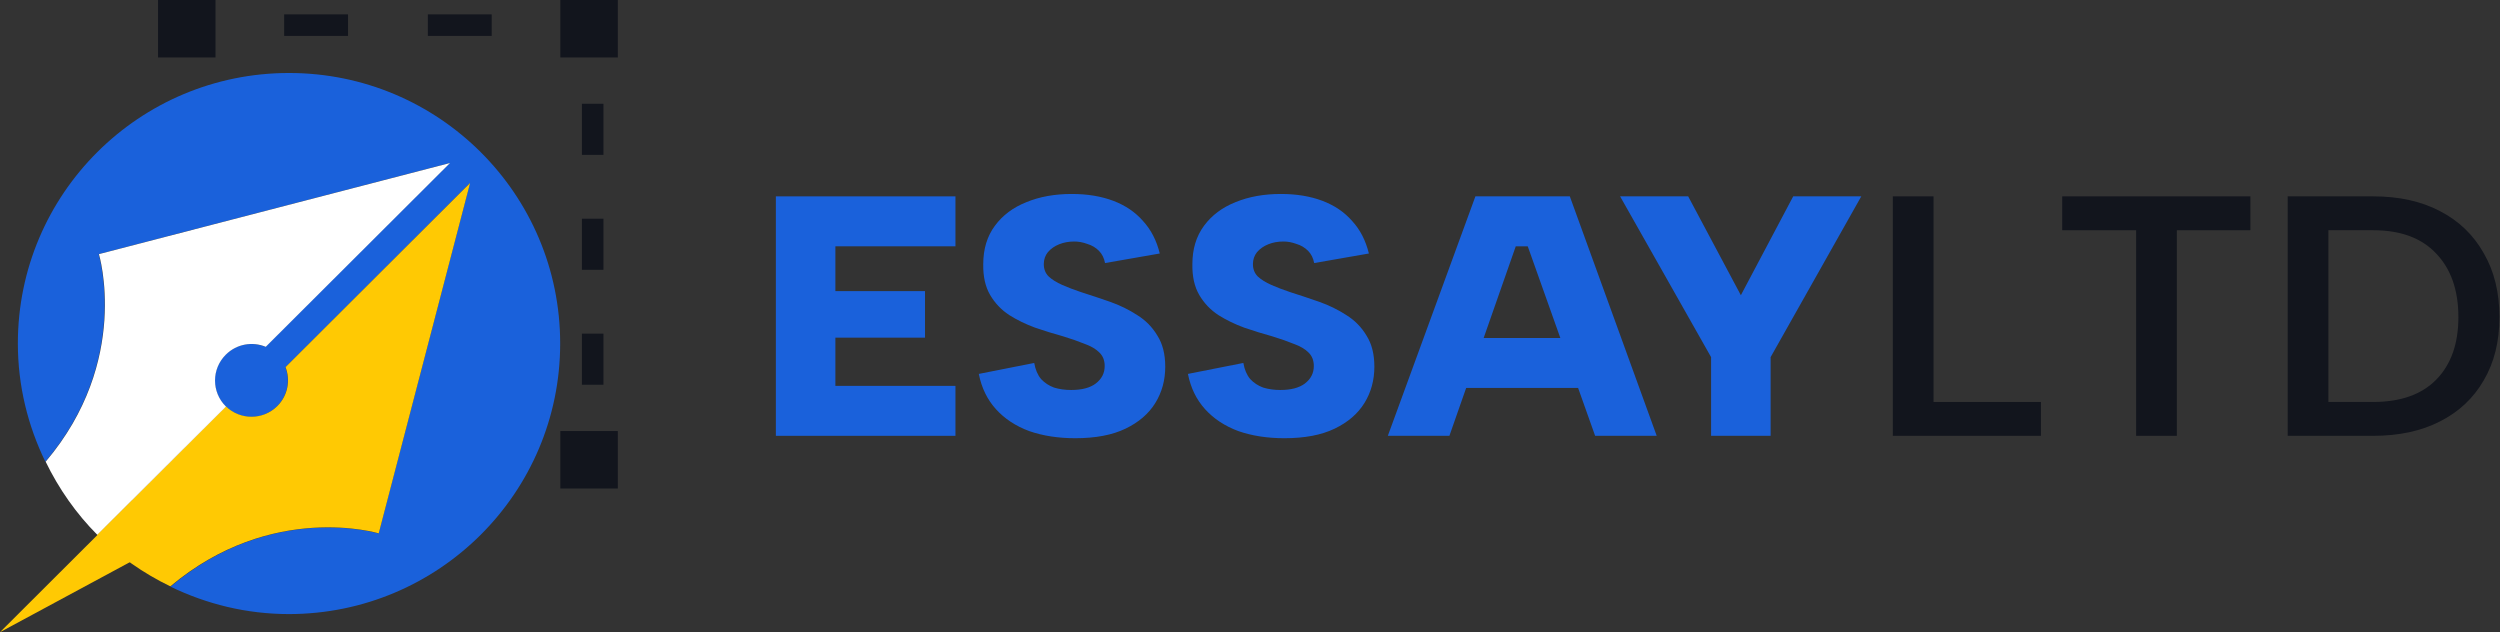 <svg width="174" height="44" viewBox="0 0 174 44" fill="none" xmlns="http://www.w3.org/2000/svg">
<rect x="0" y="0" width="174" height="44" fill="#333333" stroke="none"/>
<path fill-rule="evenodd" clip-rule="evenodd" d="M12 2.778V1H14.222V2.5H13.5V2.778H12ZM24.222 1H19.778V2.5H24.222V1ZM29.778 1V2.5H34.222V1H29.778ZM39.778 1V2.5H40.5V2.778H42V1H39.778ZM42 7.222H40.5V10.778H42V7.222ZM42 15.222H40.5V18.778H42V15.222ZM42 23.222H40.5V26.778H42V23.222ZM42 31.222H40.5V31.5H39.778V33H42V31.222ZM34.222 33V31.5H29.778V33H34.222ZM24.222 33V31.5H19.778V33H24.222ZM14.222 33V31.5H13.5V31.222H12V33H14.222ZM12 26.778H13.5V23.222H12V26.778ZM12 18.778H13.5V15.222H12V18.778ZM12 10.778H13.5V7.222H12V10.778Z" fill="#12151D"/>
<path d="M39 0H43V4H39V0Z" fill="#12151D"/>
<path d="M39 30H43V34H39V30Z" fill="#12151D"/>
<path d="M11 0H15V4H11V0Z" fill="#12151D"/>
<path d="M38.988 23.905C38.988 13.512 30.545 5.08 20.115 5.08C9.686 5.08 1.243 13.502 1.243 23.905C1.243 26.861 1.945 29.645 3.157 32.134C9.116 25.093 6.865 17.687 6.865 17.687L31.288 11.348V11.358L18.476 24.139C17.549 23.752 16.449 23.935 15.695 24.687C14.707 25.672 14.707 27.288 15.695 28.284C15.695 28.284 15.705 28.294 15.715 28.294C16.714 29.269 18.302 29.259 19.29 28.273C20.024 27.542 20.217 26.465 19.861 25.561L32.694 12.76L32.704 12.77L26.349 37.132C26.349 37.132 18.924 34.877 11.866 40.83C14.361 42.039 17.151 42.74 20.115 42.74C30.535 42.73 38.988 34.308 38.988 23.905Z" fill="#1A61DB"/>
<path d="M26.359 37.122L32.714 12.76L32.704 12.75L19.871 25.551C20.227 26.465 20.034 27.532 19.3 28.263C18.313 29.249 16.713 29.249 15.726 28.284L6.763 37.214C8.24 38.687 9.961 39.896 11.855 40.81C18.924 34.867 26.359 37.122 26.359 37.122Z" fill="#FFC903"/>
<path d="M6.773 37.224L15.736 28.294C15.726 28.284 15.715 28.284 15.715 28.284C14.717 27.288 14.717 25.683 15.715 24.687C16.469 23.935 17.569 23.752 18.496 24.139L31.308 11.358V11.348L6.885 17.687C6.885 17.687 9.136 25.104 3.178 32.134C4.094 34.023 5.306 35.751 6.773 37.224Z" fill="white"/>
<path d="M9.217 34.806L0 44L10.307 38.443" fill="#FFC903"/>
<path d="M165.175 13.667C166.969 13.667 168.517 14.008 169.818 14.691C171.136 15.373 172.152 16.349 172.866 17.619C173.596 18.873 173.961 20.357 173.961 22.072C173.961 23.77 173.596 25.238 172.866 26.476C172.152 27.714 171.136 28.667 169.818 29.333C168.517 30 166.969 30.333 165.175 30.333H159.223V13.667H165.175ZM165.175 27.976C167.08 27.976 168.54 27.46 169.556 26.429C170.588 25.381 171.104 23.929 171.104 22.072C171.104 20.198 170.588 18.722 169.556 17.643C168.54 16.564 167.08 16.024 165.175 16.024H162.056V27.976H165.175Z" fill="#12151D"/>
<path d="M143.531 13.667H156.627V16.024H151.508V30.333H148.674V16.024H143.531V13.667Z" fill="#12151D"/>
<path d="M134.573 13.667V27.976H142.049V30.333H131.74V13.667H134.573Z" fill="#12151D"/>
<path d="M124.807 13.667H129.545L123.235 24.857V30.333H119.092V24.857L112.759 13.667H117.497L121.164 20.548L124.807 13.667Z" fill="#1A61DB"/>
<path d="M106.331 17.143H105.497L100.878 30.333H96.593L102.688 13.667H109.259L115.307 30.333H111.021L106.331 17.143ZM101.045 23.524H110.759V27H101.045V23.524Z" fill="#1A61DB"/>
<path d="M86.537 25.262C86.617 25.722 86.775 26.095 87.013 26.381C87.267 26.651 87.569 26.849 87.918 26.976C88.283 27.087 88.68 27.143 89.109 27.143C89.855 27.143 90.426 26.992 90.823 26.691C91.236 26.373 91.442 25.968 91.442 25.476C91.442 25.079 91.315 24.762 91.061 24.524C90.823 24.286 90.482 24.087 90.037 23.929C89.609 23.754 89.109 23.579 88.537 23.405C87.902 23.23 87.259 23.032 86.609 22.809C85.958 22.571 85.355 22.278 84.799 21.929C84.243 21.564 83.799 21.095 83.466 20.524C83.132 19.952 82.974 19.238 82.99 18.381C82.99 17.333 83.259 16.444 83.799 15.714C84.339 14.984 85.069 14.437 85.99 14.071C86.91 13.691 87.966 13.5 89.156 13.5C90.236 13.5 91.196 13.659 92.037 13.976C92.879 14.294 93.569 14.762 94.109 15.381C94.664 15.984 95.053 16.738 95.275 17.643L91.466 18.309C91.402 17.96 91.259 17.675 91.037 17.452C90.815 17.23 90.545 17.071 90.228 16.976C89.926 16.865 89.624 16.809 89.323 16.809C88.942 16.809 88.593 16.873 88.275 17C87.958 17.127 87.696 17.309 87.49 17.548C87.299 17.786 87.204 18.064 87.204 18.381C87.204 18.73 87.315 19.016 87.537 19.238C87.775 19.46 88.093 19.659 88.49 19.833C88.886 20.008 89.323 20.175 89.799 20.333C90.45 20.54 91.117 20.762 91.799 21C92.482 21.238 93.117 21.548 93.704 21.929C94.291 22.294 94.759 22.77 95.109 23.357C95.474 23.929 95.656 24.651 95.656 25.524C95.656 26.46 95.426 27.302 94.966 28.048C94.505 28.794 93.815 29.389 92.894 29.833C91.974 30.278 90.807 30.5 89.394 30.5C88.204 30.5 87.132 30.333 86.18 30C85.243 29.651 84.474 29.143 83.871 28.476C83.267 27.809 82.871 26.992 82.68 26.024L86.537 25.262Z" fill="#1A61DB"/>
<path d="M71.982 25.262C72.061 25.722 72.22 26.095 72.458 26.381C72.712 26.651 73.013 26.849 73.363 26.976C73.728 27.087 74.125 27.143 74.553 27.143C75.299 27.143 75.871 26.992 76.267 26.691C76.68 26.373 76.886 25.968 76.886 25.476C76.886 25.079 76.76 24.762 76.506 24.524C76.267 24.286 75.926 24.087 75.482 23.929C75.053 23.754 74.553 23.579 73.982 23.405C73.347 23.23 72.704 23.032 72.053 22.809C71.402 22.571 70.799 22.278 70.244 21.929C69.688 21.564 69.244 21.095 68.91 20.524C68.577 19.952 68.418 19.238 68.434 18.381C68.434 17.333 68.704 16.444 69.244 15.714C69.783 14.984 70.513 14.437 71.434 14.071C72.355 13.691 73.41 13.5 74.601 13.5C75.68 13.5 76.641 13.659 77.482 13.976C78.323 14.294 79.013 14.762 79.553 15.381C80.109 15.984 80.498 16.738 80.72 17.643L76.91 18.309C76.847 17.96 76.704 17.675 76.482 17.452C76.26 17.23 75.99 17.071 75.672 16.976C75.371 16.865 75.069 16.809 74.767 16.809C74.386 16.809 74.037 16.873 73.72 17C73.402 17.127 73.141 17.309 72.934 17.548C72.744 17.786 72.648 18.064 72.648 18.381C72.648 18.73 72.76 19.016 72.982 19.238C73.22 19.46 73.537 19.659 73.934 19.833C74.331 20.008 74.767 20.175 75.244 20.333C75.894 20.54 76.561 20.762 77.244 21C77.926 21.238 78.561 21.548 79.148 21.929C79.736 22.294 80.204 22.77 80.553 23.357C80.918 23.929 81.101 24.651 81.101 25.524C81.101 26.46 80.871 27.302 80.41 28.048C79.95 28.794 79.26 29.389 78.339 29.833C77.418 30.278 76.252 30.5 74.839 30.5C73.648 30.5 72.577 30.333 71.625 30C70.688 29.651 69.918 29.143 69.315 28.476C68.712 27.809 68.315 26.992 68.125 26.024L71.982 25.262Z" fill="#1A61DB"/>
<path d="M66.5 17.143H58.143V20.262H64.381V23.5H58.143V26.857H66.5V30.333H54V13.667H66.5V17.143Z" fill="#1A61DB"/>
</svg>
